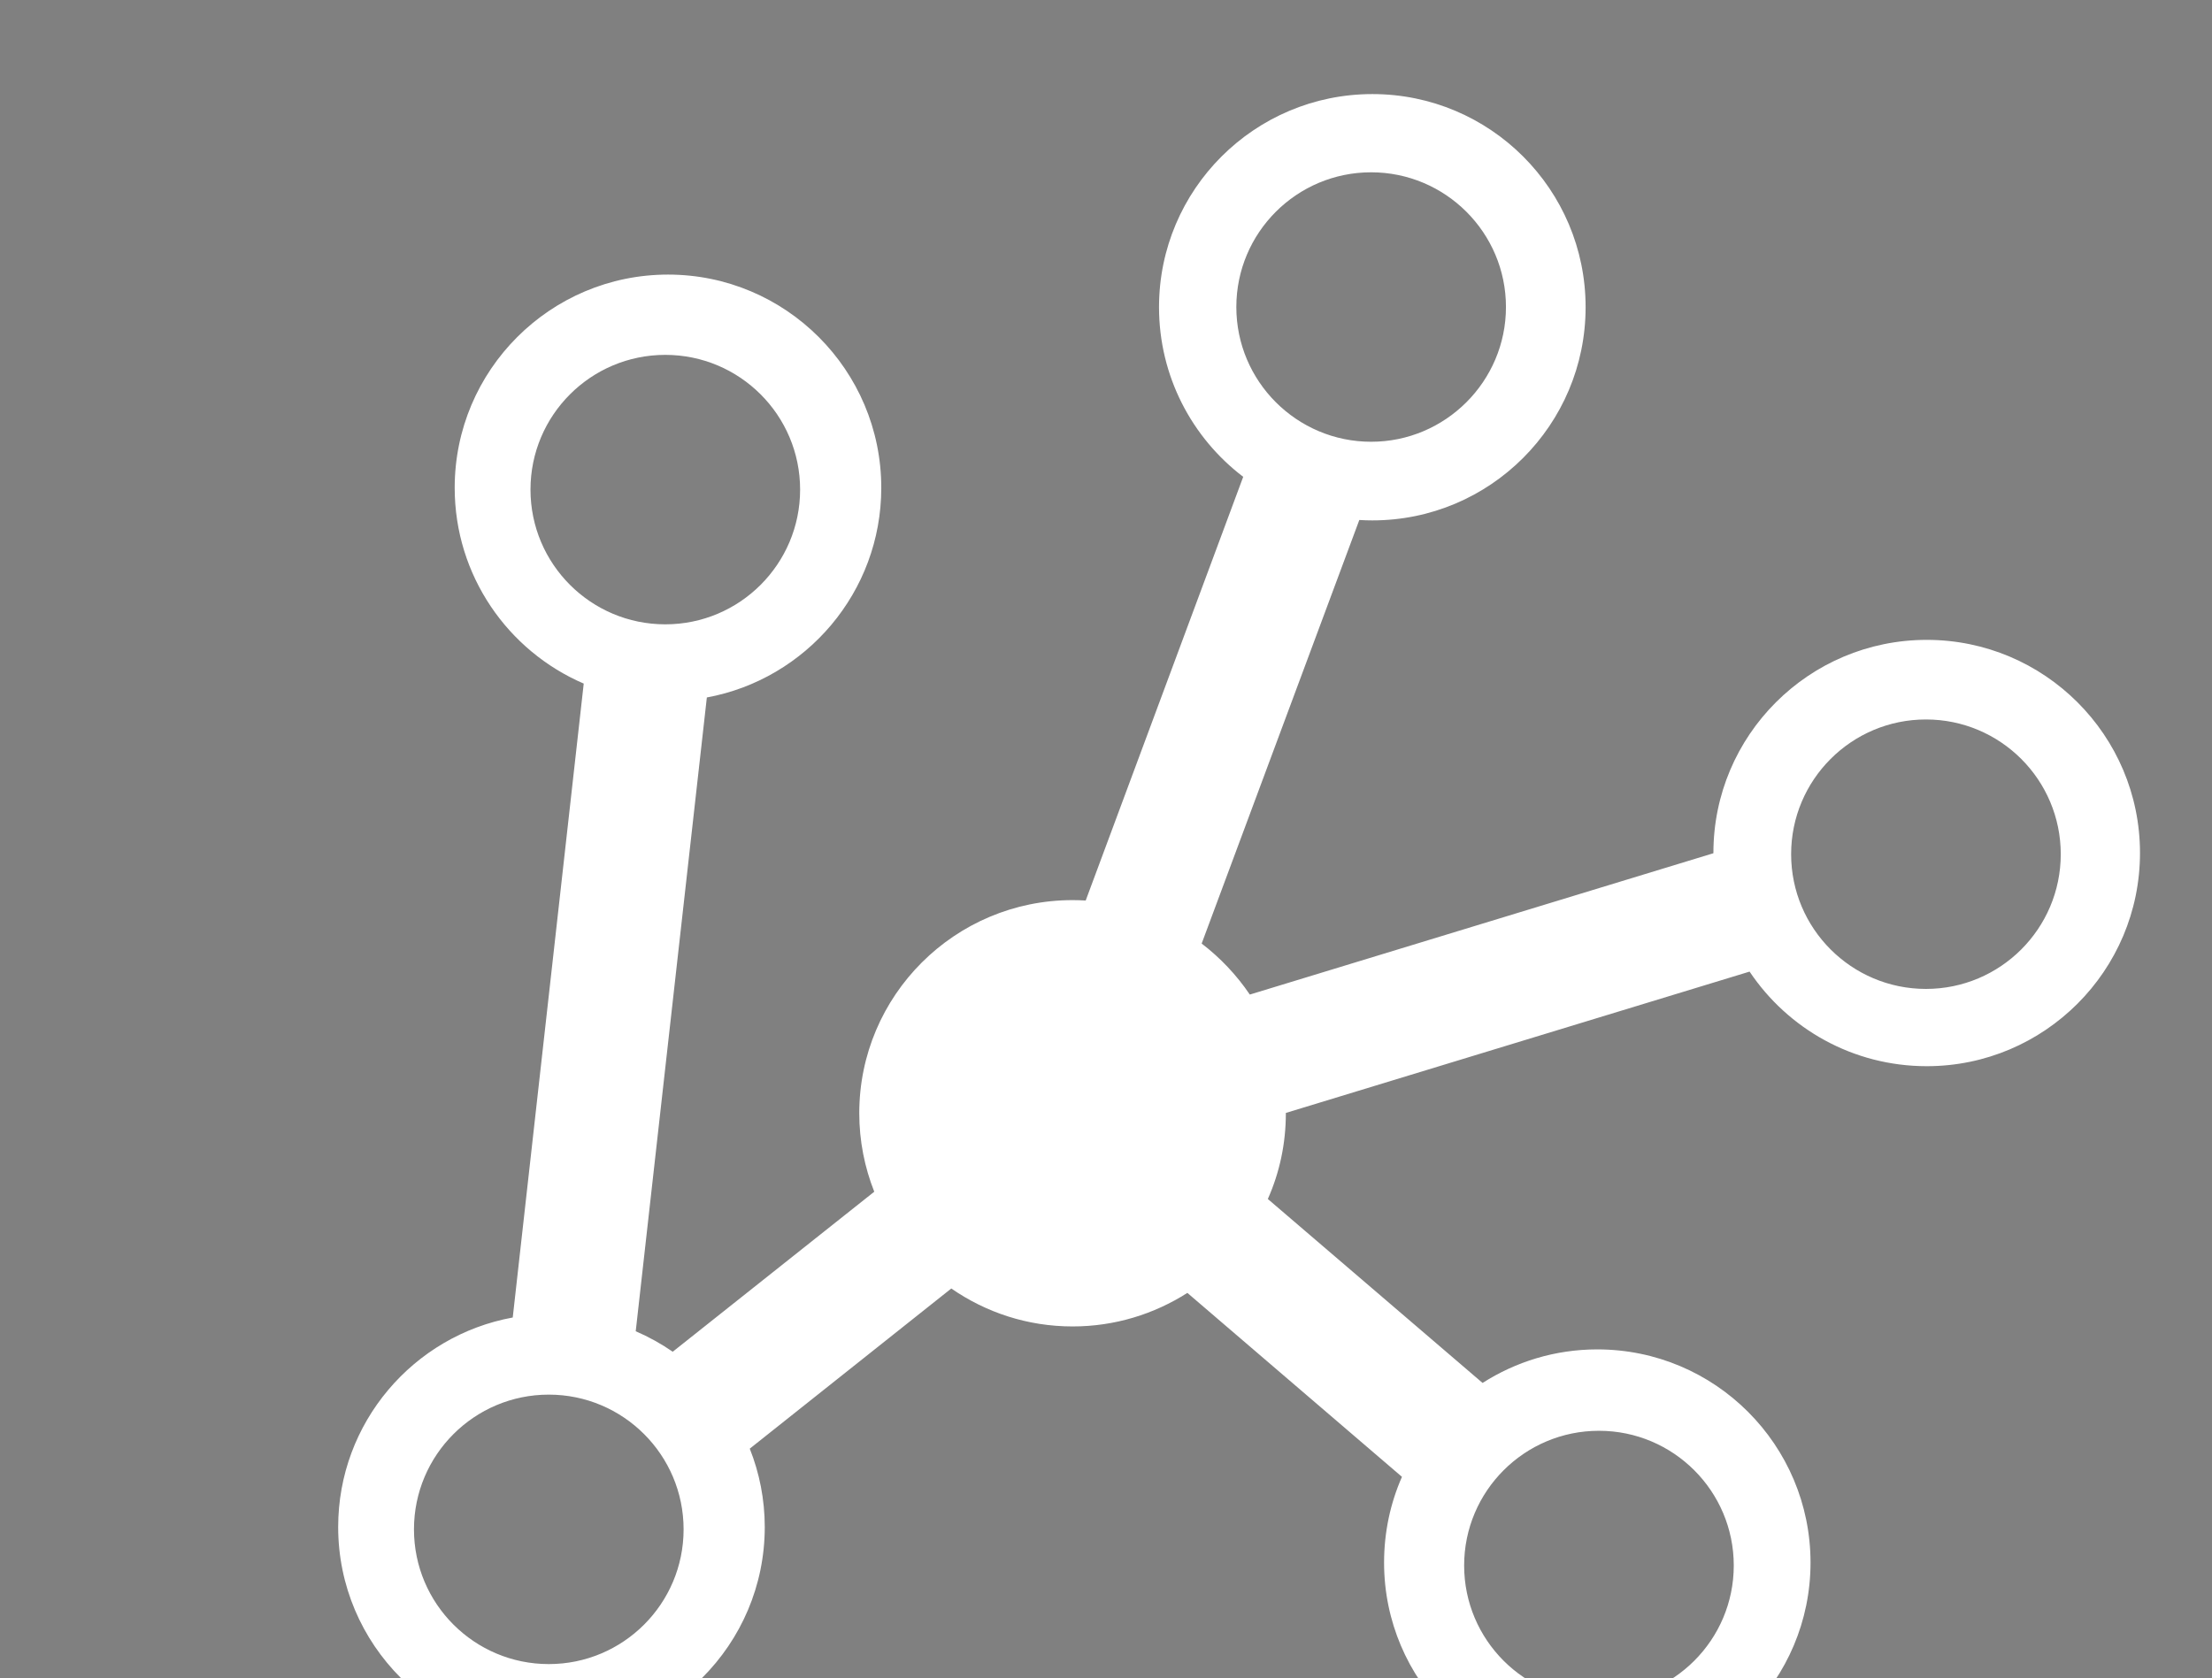 <?xml version="1.0" encoding="UTF-8" standalone="no"?>
<!DOCTYPE svg PUBLIC "-//W3C//DTD SVG 1.1//EN" "http://www.w3.org/Graphics/SVG/1.1/DTD/svg11.dtd">
<svg width="100%" height="100%" viewBox="0 0 1613 1224" version="1.1" xmlns="http://www.w3.org/2000/svg" xmlns:xlink="http://www.w3.org/1999/xlink" xml:space="preserve" xmlns:serif="http://www.serif.com/" style="fill-rule:evenodd;clip-rule:evenodd;stroke-linecap:round;stroke-linejoin:round;stroke-miterlimit:1.5;">
    <rect x="0" y="0" width="1613" height="1224" fill="#808080" stroke="none"/>
    <g transform="matrix(1,0,0,1,-31080,-24479)">
        <g id="Artboard1" transform="matrix(20.472,0,0,18.57,29333.6,1346.86)">
            <rect x="-43.649" y="-48.726" width="1430.07" height="1768.11" style="fill:none;"/>
            <g id="Cells" transform="matrix(0.655,0,0,0.465,-15.068,-26.439)">
                <g transform="matrix(0.081,0,0,0.125,-664.923,2105.67)">
                    <rect x="10001.1" y="4412.99" width="1815.12" height="2123.71" style="fill:none;stroke:black;stroke-width:21.31px;"/>
                </g>
            </g>
            <g id="Labels">
            </g>
            <g id="Layer-1" serif:id="Layer 1">
            </g>
            <g transform="matrix(0.049,0,0,0.054,-1431.09,-74.885)">
                <path d="M31850.6,24801.6C31813.4,24773.3 31789.4,24728.5 31789.4,24678.2C31789.4,24592.6 31858.9,24523.2 31944.5,24523.2C32030.1,24523.2 32099.5,24592.6 32099.5,24678.2C32099.5,24763.8 32030.1,24833.3 31944.5,24833.3C31941.3,24833.3 31938.1,24833.2 31935,24833L31820.4,25141.1C31834,25151.5 31845.8,25164 31855.4,25178.2L32192.4,25075.4L32192.4,25075.2C32192.4,24989.6 32261.9,24920.2 32347.5,24920.2C32433,24920.2 32502.5,24989.6 32502.5,25075.2C32502.5,25160.8 32433,25230.3 32347.5,25230.3C32293.8,25230.3 32246.5,25203 32218.7,25161.5L31881.6,25264.3L31881.6,25264.5C31881.6,25286.7 31877,25307.8 31868.5,25326.9L32024.6,25460.7C32048.7,25445.3 32077.3,25436.3 32108,25436.3C32193.6,25436.3 32263,25505.8 32263,25591.4C32263,25676.9 32193.6,25746.4 32108,25746.4C32022.4,25746.4 31953,25676.9 31953,25591.4C31953,25569.2 31957.6,25548.1 31966,25529L31810,25395.2C31785.9,25410.6 31757.3,25419.6 31726.6,25419.6C31693.8,25419.6 31663.5,25409.4 31638.4,25392L31491.9,25508.5C31498.9,25526.1 31502.8,25545.4 31502.8,25565.5C31502.8,25651.1 31433.3,25720.6 31347.7,25720.6C31262.2,25720.6 31192.7,25651.1 31192.7,25565.5C31192.7,25489.6 31247.4,25426.3 31319.6,25413.1L31371.2,24952C31316.1,24928.3 31277.4,24873.4 31277.4,24809.6C31277.4,24724 31346.9,24654.5 31432.5,24654.5C31518,24654.5 31587.5,24724 31587.5,24809.6C31587.5,24885.5 31532.8,24948.8 31460.7,24962.1L31409,25423.1C31418.5,25427.2 31427.5,25432.2 31435.9,25438L31582.4,25321.6C31575.4,25303.9 31571.5,25284.7 31571.5,25264.5C31571.5,25178.9 31641,25109.5 31726.6,25109.5C31729.8,25109.5 31732.9,25109.6 31736.1,25109.8L31850.6,24801.6ZM32109.2,25495.5C32163.3,25495.5 32207.2,25539.4 32207.2,25593.5C32207.2,25647.6 32163.3,25691.5 32109.2,25691.5C32055.1,25691.5 32011.2,25647.6 32011.2,25593.5C32011.2,25539.4 32055.1,25495.5 32109.2,25495.5ZM31345.8,25469.2C31399.9,25469.2 31443.8,25513.1 31443.8,25567.2C31443.8,25621.3 31399.9,25665.2 31345.8,25665.2C31291.7,25665.2 31247.8,25621.3 31247.8,25567.2C31247.8,25513.1 31291.7,25469.2 31345.8,25469.2ZM32346.9,24978.1C32401,24978.1 32444.9,25022 32444.9,25076.1C32444.9,25130.2 32401,25174.1 32346.9,25174.1C32292.8,25174.1 32248.9,25130.2 32248.9,25076.1C32248.9,25022 32292.8,24978.1 32346.9,24978.1ZM31430.5,24712.9C31484.6,24712.9 31528.5,24756.8 31528.5,24810.9C31528.5,24865 31484.6,24908.9 31430.5,24908.9C31376.4,24908.9 31332.5,24865 31332.5,24810.9C31332.5,24756.8 31376.4,24712.9 31430.5,24712.9ZM31943.6,24580.1C31997.6,24580.1 32041.6,24624 32041.6,24678.1C32041.6,24732.1 31997.6,24776.1 31943.6,24776.1C31889.5,24776.1 31845.6,24732.1 31845.6,24678.1C31845.6,24624 31889.5,24580.1 31943.6,24580.1Z" style="fill:white;"/>
            </g>
        </g>
    </g>
</svg>

